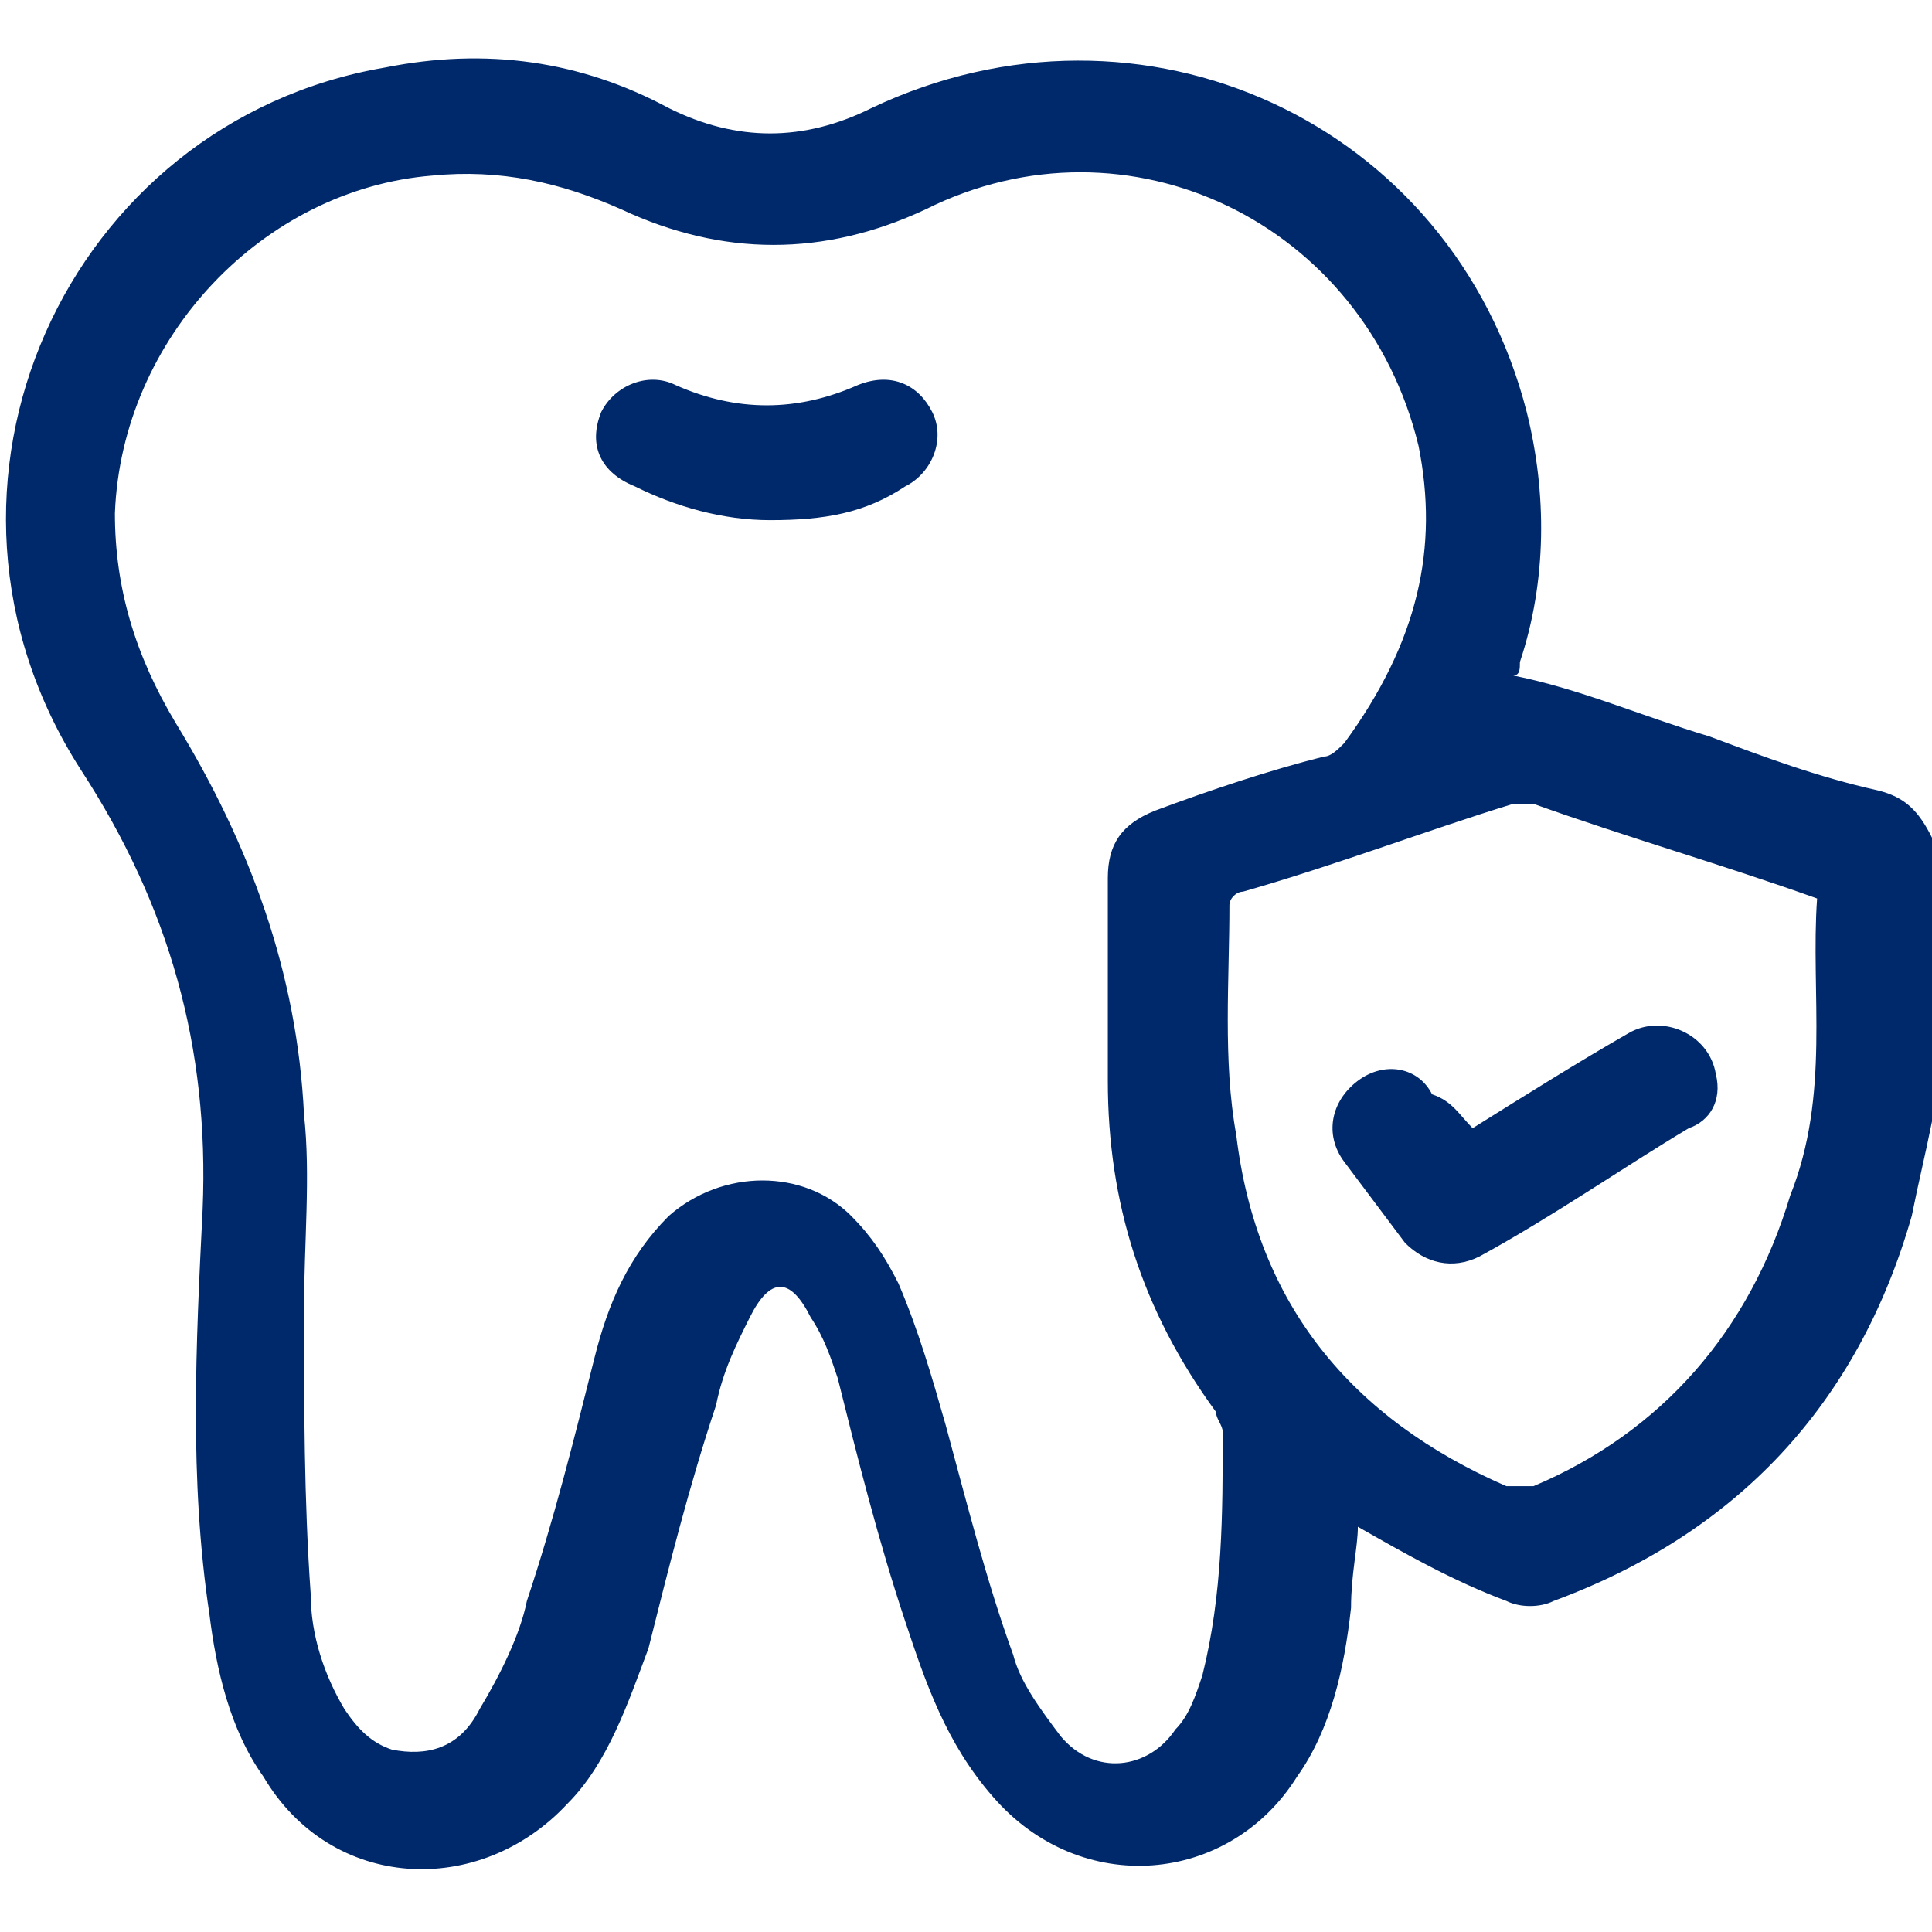 <svg width="17" height="17" viewBox="0 0 17 17" fill="none" xmlns="http://www.w3.org/2000/svg">
<path d="M17 9.867C16.941 10.164 16.881 10.402 16.822 10.699C16.346 12.364 15.276 13.493 13.671 14.087C13.553 14.147 13.374 14.147 13.255 14.087C12.78 13.909 12.364 13.671 11.948 13.434C11.948 13.612 11.888 13.85 11.888 14.147C11.829 14.682 11.71 15.217 11.413 15.633C10.818 16.584 9.511 16.703 8.738 15.811C8.322 15.336 8.143 14.801 7.965 14.266C7.727 13.552 7.549 12.839 7.371 12.126C7.311 11.948 7.252 11.769 7.133 11.591C6.955 11.234 6.776 11.234 6.598 11.591C6.479 11.829 6.36 12.066 6.301 12.364C6.063 13.077 5.885 13.79 5.706 14.504C5.528 14.979 5.35 15.514 4.993 15.871C4.22 16.703 2.913 16.643 2.318 15.633C2.021 15.217 1.902 14.682 1.843 14.206C1.664 13.018 1.724 11.829 1.783 10.64C1.843 9.213 1.486 7.965 0.713 6.776C-0.892 4.28 0.594 1.07 3.388 0.594C4.28 0.416 5.112 0.535 5.885 0.951C6.479 1.248 7.073 1.248 7.668 0.951C10.046 -0.178 12.78 1.07 13.434 3.626C13.612 4.339 13.612 5.112 13.374 5.825C13.374 5.885 13.374 5.944 13.315 5.944C13.909 6.063 14.444 6.301 15.039 6.479C15.514 6.657 15.989 6.836 16.524 6.955C16.762 7.014 16.881 7.133 17 7.371C17 8.203 17 9.035 17 9.867ZM2.675 11.531C2.675 12.364 2.675 13.196 2.734 14.028C2.734 14.385 2.853 14.741 3.031 15.039C3.15 15.217 3.269 15.336 3.448 15.395C3.745 15.454 4.042 15.395 4.22 15.039C4.399 14.741 4.577 14.385 4.636 14.087C4.874 13.374 5.052 12.661 5.231 11.948C5.35 11.472 5.528 11.056 5.885 10.699C6.36 10.283 7.073 10.283 7.49 10.699C7.668 10.878 7.787 11.056 7.906 11.294C8.084 11.71 8.203 12.126 8.322 12.542C8.5 13.196 8.678 13.909 8.916 14.563C8.976 14.801 9.154 15.039 9.332 15.276C9.629 15.633 10.105 15.573 10.343 15.217C10.462 15.098 10.521 14.92 10.58 14.741C10.759 14.028 10.759 13.315 10.759 12.601C10.759 12.542 10.699 12.482 10.699 12.423C10.046 11.531 9.748 10.58 9.748 9.51C9.748 8.916 9.748 8.322 9.748 7.727C9.748 7.43 9.867 7.252 10.164 7.133C10.64 6.955 11.175 6.776 11.65 6.657C11.71 6.657 11.769 6.598 11.829 6.538C12.482 5.647 12.661 4.815 12.482 3.923C12.007 1.962 9.927 0.951 8.143 1.843C7.252 2.259 6.36 2.259 5.469 1.843C4.934 1.605 4.399 1.486 3.804 1.545C2.318 1.664 1.07 2.972 1.011 4.517C1.011 5.171 1.189 5.766 1.545 6.36C2.199 7.43 2.615 8.559 2.675 9.808C2.734 10.343 2.675 10.937 2.675 11.531ZM15.989 7.906C15.157 7.608 14.325 7.371 13.493 7.073C13.434 7.073 13.374 7.073 13.315 7.073C12.542 7.311 11.769 7.608 10.937 7.846C10.878 7.846 10.818 7.906 10.818 7.965C10.818 8.619 10.759 9.332 10.878 9.986C11.056 11.472 11.888 12.482 13.255 13.077C13.315 13.077 13.434 13.077 13.493 13.077C14.622 12.601 15.395 11.71 15.752 10.521C16.108 9.629 15.93 8.738 15.989 7.906Z" fill="#00296B"/>
<path d="M6.776 4.577C6.36 4.577 5.944 4.458 5.587 4.28C5.29 4.161 5.171 3.923 5.29 3.626C5.409 3.388 5.706 3.269 5.944 3.388C6.479 3.626 7.014 3.626 7.549 3.388C7.846 3.269 8.084 3.388 8.203 3.626C8.322 3.864 8.203 4.161 7.965 4.28C7.608 4.517 7.252 4.577 6.776 4.577Z" fill="#00296B"/>
<path d="M12.958 9.927C13.434 9.629 13.909 9.332 14.325 9.094C14.622 8.916 15.039 9.094 15.098 9.451C15.157 9.689 15.039 9.867 14.86 9.927C14.266 10.283 13.671 10.699 13.018 11.056C12.78 11.175 12.542 11.115 12.364 10.937C12.185 10.699 12.007 10.461 11.829 10.224C11.65 9.986 11.71 9.689 11.948 9.51C12.185 9.332 12.483 9.392 12.601 9.629C12.78 9.689 12.839 9.808 12.958 9.927Z" fill="#00296B"/>
</svg>
